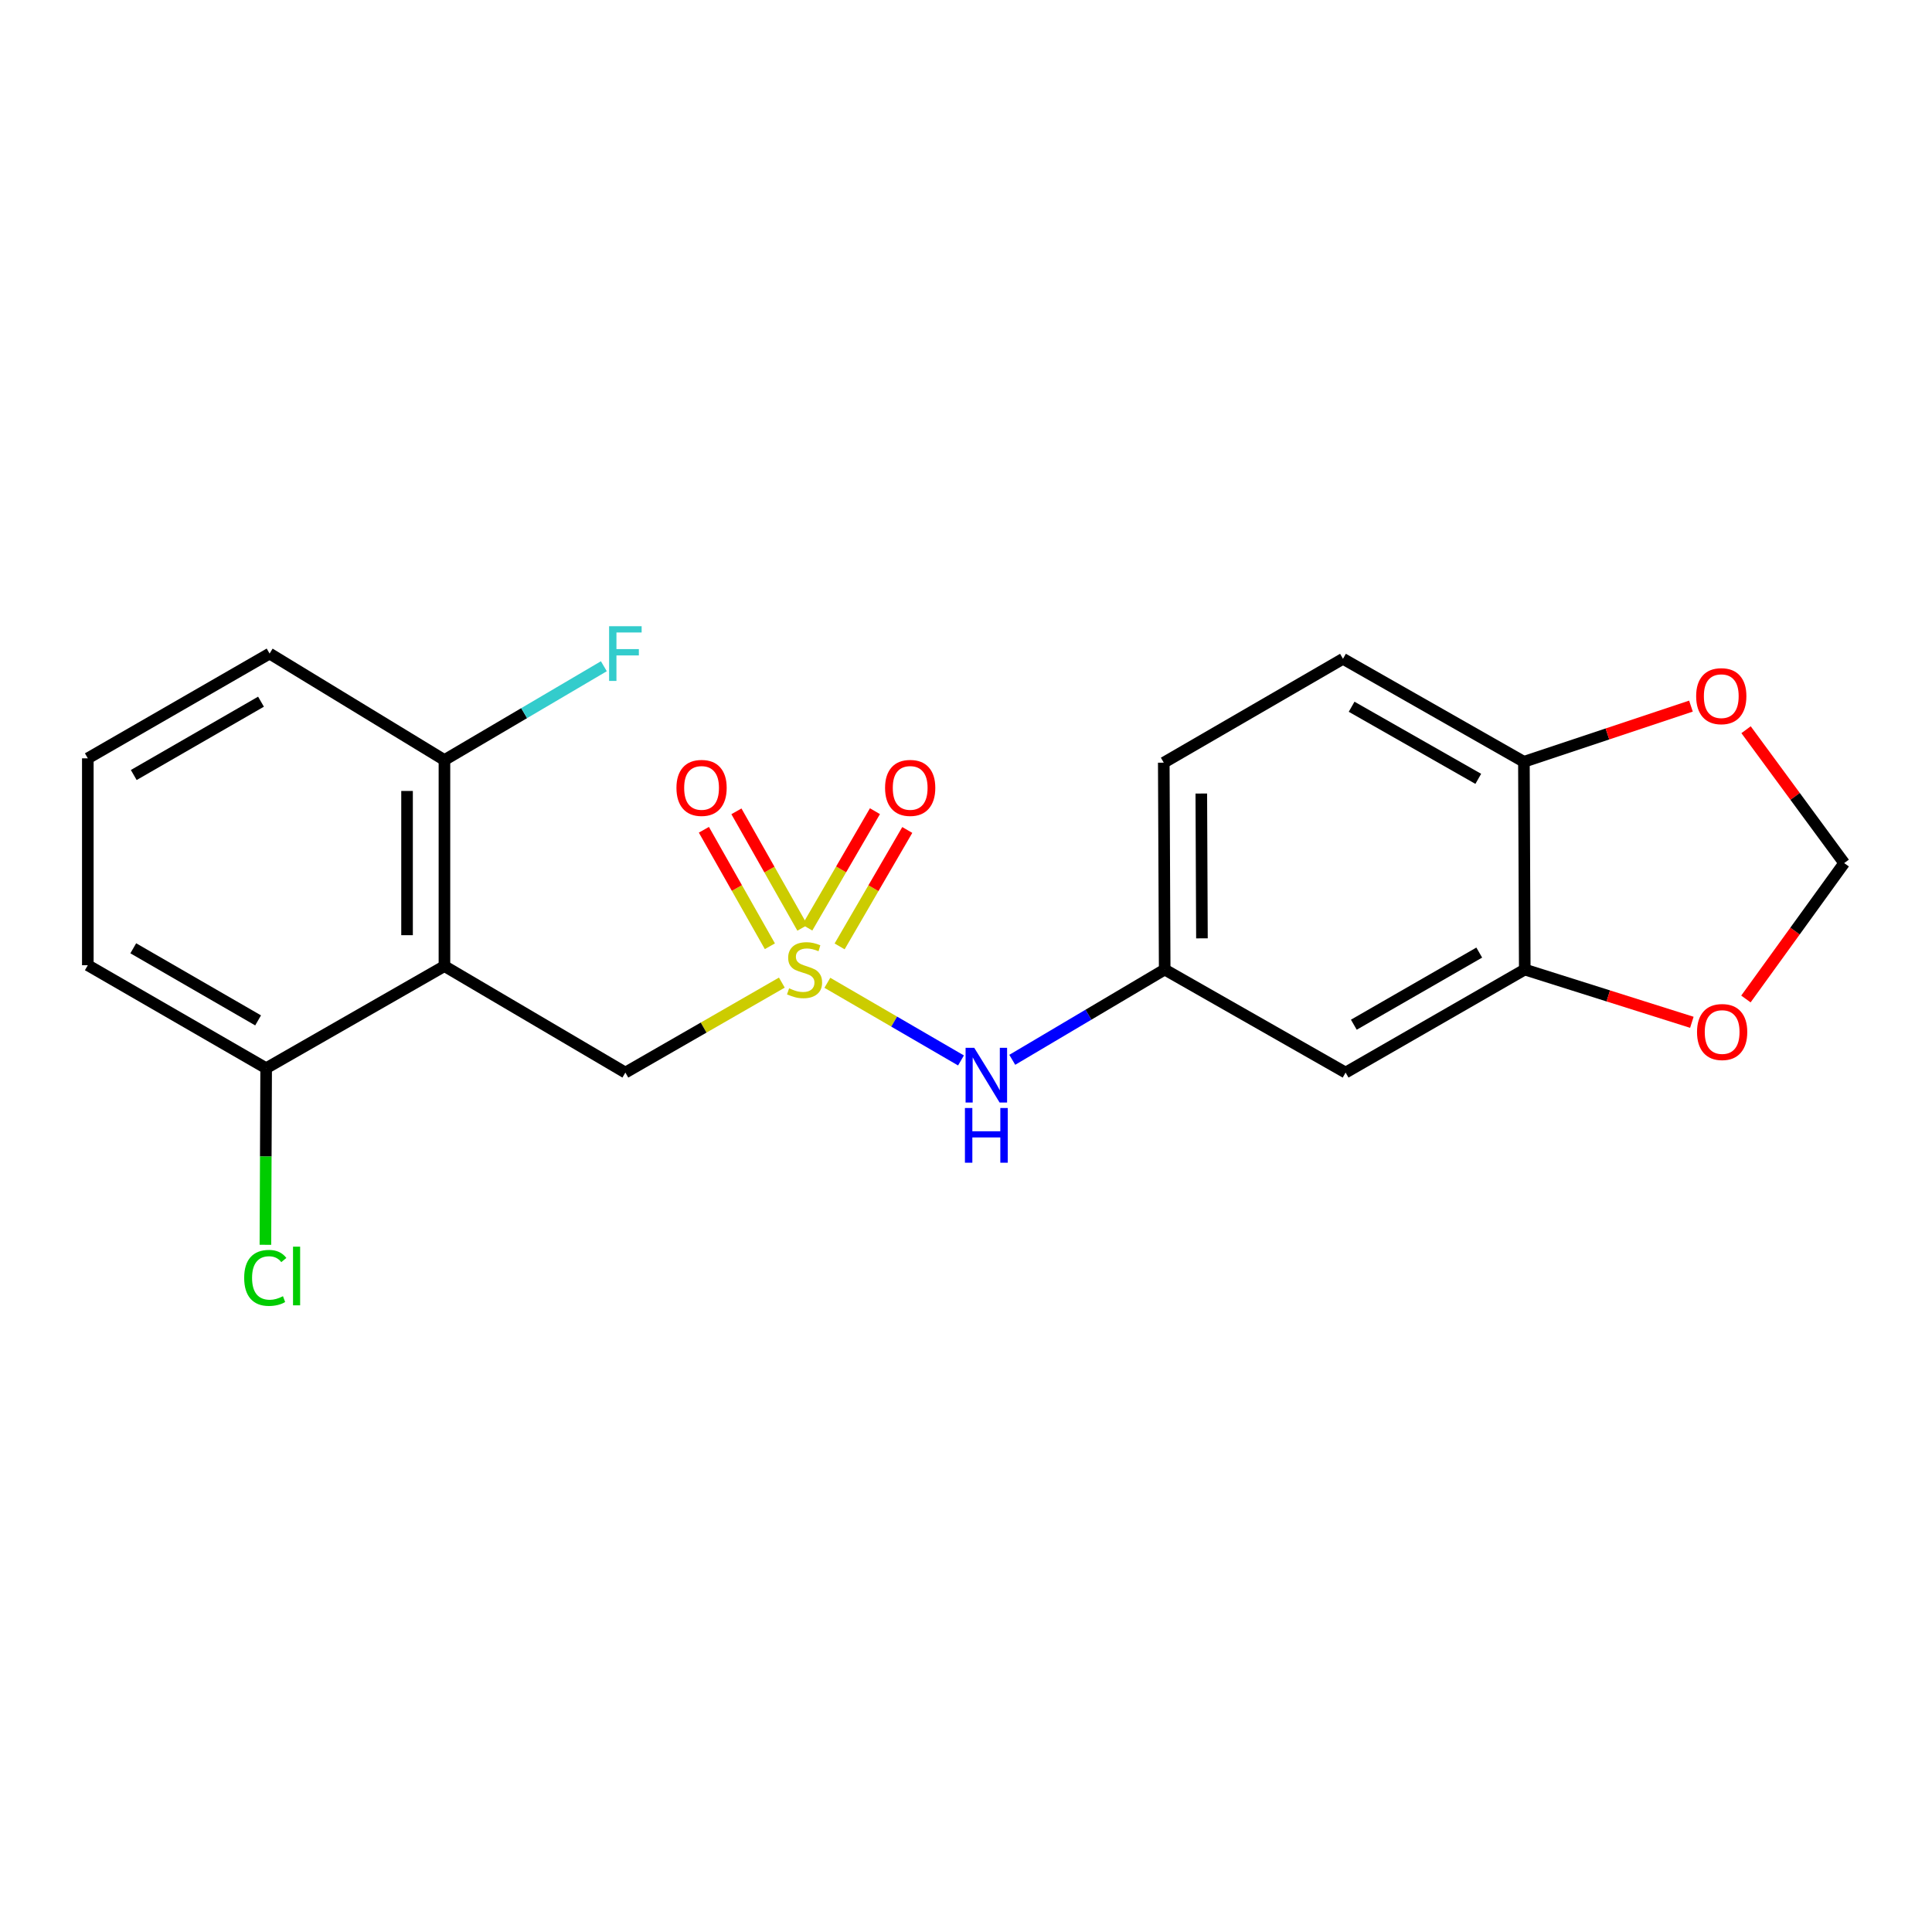 <?xml version='1.0' encoding='iso-8859-1'?>
<svg version='1.1' baseProfile='full'
              xmlns='http://www.w3.org/2000/svg'
                      xmlns:rdkit='http://www.rdkit.org/xml'
                      xmlns:xlink='http://www.w3.org/1999/xlink'
                  xml:space='preserve'
width='1000px' height='1000px' viewBox='0 0 1000 1000'>
<!-- END OF HEADER -->
<rect style='opacity:1.0;fill:#FFFFFF;stroke:none' width='1000' height='1000' x='0' y='0'> </rect>
<path class='bond-1' d='M 404.682,508.594 L 364.187,531.879' style='fill:none;fill-rule:evenodd;stroke:#CCCC00;stroke-width:6px;stroke-linecap:butt;stroke-linejoin:miter;stroke-opacity:1' />
<path class='bond-1' d='M 364.187,531.879 L 323.691,555.164' style='fill:none;fill-rule:evenodd;stroke:#000000;stroke-width:6px;stroke-linecap:butt;stroke-linejoin:miter;stroke-opacity:1' />
<path class='bond-2' d='M 428.237,508.692 L 462.822,528.788' style='fill:none;fill-rule:evenodd;stroke:#CCCC00;stroke-width:6px;stroke-linecap:butt;stroke-linejoin:miter;stroke-opacity:1' />
<path class='bond-2' d='M 462.822,528.788 L 497.407,548.885' style='fill:none;fill-rule:evenodd;stroke:#0000FF;stroke-width:6px;stroke-linecap:butt;stroke-linejoin:miter;stroke-opacity:1' />
<path class='bond-5' d='M 415.325,480.241 L 398.247,450.093' style='fill:none;fill-rule:evenodd;stroke:#CCCC00;stroke-width:6px;stroke-linecap:butt;stroke-linejoin:miter;stroke-opacity:1' />
<path class='bond-5' d='M 398.247,450.093 L 381.168,419.945' style='fill:none;fill-rule:evenodd;stroke:#FF0000;stroke-width:6px;stroke-linecap:butt;stroke-linejoin:miter;stroke-opacity:1' />
<path class='bond-5' d='M 398.486,489.781 L 381.408,459.633' style='fill:none;fill-rule:evenodd;stroke:#CCCC00;stroke-width:6px;stroke-linecap:butt;stroke-linejoin:miter;stroke-opacity:1' />
<path class='bond-5' d='M 381.408,459.633 L 364.329,429.485' style='fill:none;fill-rule:evenodd;stroke:#FF0000;stroke-width:6px;stroke-linecap:butt;stroke-linejoin:miter;stroke-opacity:1' />
<path class='bond-6' d='M 434.588,489.855 L 452.096,459.723' style='fill:none;fill-rule:evenodd;stroke:#CCCC00;stroke-width:6px;stroke-linecap:butt;stroke-linejoin:miter;stroke-opacity:1' />
<path class='bond-6' d='M 452.096,459.723 L 469.603,429.59' style='fill:none;fill-rule:evenodd;stroke:#FF0000;stroke-width:6px;stroke-linecap:butt;stroke-linejoin:miter;stroke-opacity:1' />
<path class='bond-6' d='M 417.854,480.133 L 435.362,450' style='fill:none;fill-rule:evenodd;stroke:#CCCC00;stroke-width:6px;stroke-linecap:butt;stroke-linejoin:miter;stroke-opacity:1' />
<path class='bond-6' d='M 435.362,450 L 452.869,419.867' style='fill:none;fill-rule:evenodd;stroke:#FF0000;stroke-width:6px;stroke-linecap:butt;stroke-linejoin:miter;stroke-opacity:1' />
<path class='bond-0' d='M 230.042,500.05 L 323.691,555.164' style='fill:none;fill-rule:evenodd;stroke:#000000;stroke-width:6px;stroke-linecap:butt;stroke-linejoin:miter;stroke-opacity:1' />
<path class='bond-9' d='M 230.042,500.05 L 230.042,393.402' style='fill:none;fill-rule:evenodd;stroke:#000000;stroke-width:6px;stroke-linecap:butt;stroke-linejoin:miter;stroke-opacity:1' />
<path class='bond-9' d='M 210.689,484.053 L 210.689,409.4' style='fill:none;fill-rule:evenodd;stroke:#000000;stroke-width:6px;stroke-linecap:butt;stroke-linejoin:miter;stroke-opacity:1' />
<path class='bond-10' d='M 230.042,500.05 L 137.759,552.906' style='fill:none;fill-rule:evenodd;stroke:#000000;stroke-width:6px;stroke-linecap:butt;stroke-linejoin:miter;stroke-opacity:1' />
<path class='bond-11' d='M 523.948,548.559 L 563.395,525.197' style='fill:none;fill-rule:evenodd;stroke:#0000FF;stroke-width:6px;stroke-linecap:butt;stroke-linejoin:miter;stroke-opacity:1' />
<path class='bond-11' d='M 563.395,525.197 L 602.842,501.835' style='fill:none;fill-rule:evenodd;stroke:#000000;stroke-width:6px;stroke-linecap:butt;stroke-linejoin:miter;stroke-opacity:1' />
<path class='bond-3' d='M 789.214,501.835 L 696.479,555.164' style='fill:none;fill-rule:evenodd;stroke:#000000;stroke-width:6px;stroke-linecap:butt;stroke-linejoin:miter;stroke-opacity:1' />
<path class='bond-3' d='M 765.656,493.057 L 700.742,530.388' style='fill:none;fill-rule:evenodd;stroke:#000000;stroke-width:6px;stroke-linecap:butt;stroke-linejoin:miter;stroke-opacity:1' />
<path class='bond-8' d='M 789.214,501.835 L 832.457,515.488' style='fill:none;fill-rule:evenodd;stroke:#000000;stroke-width:6px;stroke-linecap:butt;stroke-linejoin:miter;stroke-opacity:1' />
<path class='bond-8' d='M 832.457,515.488 L 875.7,529.14' style='fill:none;fill-rule:evenodd;stroke:#FF0000;stroke-width:6px;stroke-linecap:butt;stroke-linejoin:miter;stroke-opacity:1' />
<path class='bond-22' d='M 789.214,501.835 L 788.773,394.306' style='fill:none;fill-rule:evenodd;stroke:#000000;stroke-width:6px;stroke-linecap:butt;stroke-linejoin:miter;stroke-opacity:1' />
<path class='bond-4' d='M 696.479,555.164 L 602.842,501.835' style='fill:none;fill-rule:evenodd;stroke:#000000;stroke-width:6px;stroke-linecap:butt;stroke-linejoin:miter;stroke-opacity:1' />
<path class='bond-7' d='M 788.773,394.306 L 695.125,340.998' style='fill:none;fill-rule:evenodd;stroke:#000000;stroke-width:6px;stroke-linecap:butt;stroke-linejoin:miter;stroke-opacity:1' />
<path class='bond-7' d='M 765.152,403.129 L 699.598,365.813' style='fill:none;fill-rule:evenodd;stroke:#000000;stroke-width:6px;stroke-linecap:butt;stroke-linejoin:miter;stroke-opacity:1' />
<path class='bond-12' d='M 788.773,394.306 L 832.004,379.895' style='fill:none;fill-rule:evenodd;stroke:#000000;stroke-width:6px;stroke-linecap:butt;stroke-linejoin:miter;stroke-opacity:1' />
<path class='bond-12' d='M 832.004,379.895 L 875.235,365.485' style='fill:none;fill-rule:evenodd;stroke:#FF0000;stroke-width:6px;stroke-linecap:butt;stroke-linejoin:miter;stroke-opacity:1' />
<path class='bond-13' d='M 903.682,517.075 L 929.113,481.904' style='fill:none;fill-rule:evenodd;stroke:#FF0000;stroke-width:6px;stroke-linecap:butt;stroke-linejoin:miter;stroke-opacity:1' />
<path class='bond-13' d='M 929.113,481.904 L 954.545,446.732' style='fill:none;fill-rule:evenodd;stroke:#000000;stroke-width:6px;stroke-linecap:butt;stroke-linejoin:miter;stroke-opacity:1' />
<path class='bond-17' d='M 230.042,393.402 L 271.298,369.122' style='fill:none;fill-rule:evenodd;stroke:#000000;stroke-width:6px;stroke-linecap:butt;stroke-linejoin:miter;stroke-opacity:1' />
<path class='bond-17' d='M 271.298,369.122 L 312.554,344.843' style='fill:none;fill-rule:evenodd;stroke:#33CCCC;stroke-width:6px;stroke-linecap:butt;stroke-linejoin:miter;stroke-opacity:1' />
<path class='bond-19' d='M 230.042,393.402 L 139.544,338.288' style='fill:none;fill-rule:evenodd;stroke:#000000;stroke-width:6px;stroke-linecap:butt;stroke-linejoin:miter;stroke-opacity:1' />
<path class='bond-16' d='M 137.759,552.906 L 137.567,598.607' style='fill:none;fill-rule:evenodd;stroke:#000000;stroke-width:6px;stroke-linecap:butt;stroke-linejoin:miter;stroke-opacity:1' />
<path class='bond-16' d='M 137.567,598.607 L 137.375,644.308' style='fill:none;fill-rule:evenodd;stroke:#00CC00;stroke-width:6px;stroke-linecap:butt;stroke-linejoin:miter;stroke-opacity:1' />
<path class='bond-20' d='M 137.759,552.906 L 45.455,499.599' style='fill:none;fill-rule:evenodd;stroke:#000000;stroke-width:6px;stroke-linecap:butt;stroke-linejoin:miter;stroke-opacity:1' />
<path class='bond-20' d='M 133.592,528.151 L 68.979,490.835' style='fill:none;fill-rule:evenodd;stroke:#000000;stroke-width:6px;stroke-linecap:butt;stroke-linejoin:miter;stroke-opacity:1' />
<path class='bond-15' d='M 602.842,501.835 L 602.368,394.757' style='fill:none;fill-rule:evenodd;stroke:#000000;stroke-width:6px;stroke-linecap:butt;stroke-linejoin:miter;stroke-opacity:1' />
<path class='bond-15' d='M 622.124,485.688 L 621.793,410.733' style='fill:none;fill-rule:evenodd;stroke:#000000;stroke-width:6px;stroke-linecap:butt;stroke-linejoin:miter;stroke-opacity:1' />
<path class='bond-23' d='M 903.76,377.698 L 929.153,412.215' style='fill:none;fill-rule:evenodd;stroke:#FF0000;stroke-width:6px;stroke-linecap:butt;stroke-linejoin:miter;stroke-opacity:1' />
<path class='bond-23' d='M 929.153,412.215 L 954.545,446.732' style='fill:none;fill-rule:evenodd;stroke:#000000;stroke-width:6px;stroke-linecap:butt;stroke-linejoin:miter;stroke-opacity:1' />
<path class='bond-14' d='M 695.125,340.998 L 602.368,394.757' style='fill:none;fill-rule:evenodd;stroke:#000000;stroke-width:6px;stroke-linecap:butt;stroke-linejoin:miter;stroke-opacity:1' />
<path class='bond-18' d='M 45.455,392.51 L 45.455,499.599' style='fill:none;fill-rule:evenodd;stroke:#000000;stroke-width:6px;stroke-linecap:butt;stroke-linejoin:miter;stroke-opacity:1' />
<path class='bond-21' d='M 45.455,392.51 L 139.544,338.288' style='fill:none;fill-rule:evenodd;stroke:#000000;stroke-width:6px;stroke-linecap:butt;stroke-linejoin:miter;stroke-opacity:1' />
<path class='bond-21' d='M 69.231,401.145 L 135.094,363.19' style='fill:none;fill-rule:evenodd;stroke:#000000;stroke-width:6px;stroke-linecap:butt;stroke-linejoin:miter;stroke-opacity:1' />
<path  class='atom-0' d='M 408.437 511.555
Q 408.757 511.675, 410.077 512.235
Q 411.397 512.795, 412.837 513.155
Q 414.317 513.475, 415.757 513.475
Q 418.437 513.475, 419.997 512.195
Q 421.557 510.875, 421.557 508.595
Q 421.557 507.035, 420.757 506.075
Q 419.997 505.115, 418.797 504.595
Q 417.597 504.075, 415.597 503.475
Q 413.077 502.715, 411.557 501.995
Q 410.077 501.275, 408.997 499.755
Q 407.957 498.235, 407.957 495.675
Q 407.957 492.115, 410.357 489.915
Q 412.797 487.715, 417.597 487.715
Q 420.877 487.715, 424.597 489.275
L 423.677 492.355
Q 420.277 490.955, 417.717 490.955
Q 414.957 490.955, 413.437 492.115
Q 411.917 493.235, 411.957 495.195
Q 411.957 496.715, 412.717 497.635
Q 413.517 498.555, 414.637 499.075
Q 415.797 499.595, 417.717 500.195
Q 420.277 500.995, 421.797 501.795
Q 423.317 502.595, 424.397 504.235
Q 425.517 505.835, 425.517 508.595
Q 425.517 512.515, 422.877 514.635
Q 420.277 516.715, 415.917 516.715
Q 413.397 516.715, 411.477 516.155
Q 409.597 515.635, 407.357 514.715
L 408.437 511.555
' fill='#CCCC00'/>
<path  class='atom-3' d='M 504.266 542.348
L 513.546 557.348
Q 514.466 558.828, 515.946 561.508
Q 517.426 564.188, 517.506 564.348
L 517.506 542.348
L 521.266 542.348
L 521.266 570.668
L 517.386 570.668
L 507.426 554.268
Q 506.266 552.348, 505.026 550.148
Q 503.826 547.948, 503.466 547.268
L 503.466 570.668
L 499.786 570.668
L 499.786 542.348
L 504.266 542.348
' fill='#0000FF'/>
<path  class='atom-3' d='M 499.446 573.5
L 503.286 573.5
L 503.286 585.54
L 517.766 585.54
L 517.766 573.5
L 521.606 573.5
L 521.606 601.82
L 517.766 601.82
L 517.766 588.74
L 503.286 588.74
L 503.286 601.82
L 499.446 601.82
L 499.446 573.5
' fill='#0000FF'/>
<path  class='atom-6' d='M 350.129 407.815
Q 350.129 401.015, 353.489 397.215
Q 356.849 393.415, 363.129 393.415
Q 369.409 393.415, 372.769 397.215
Q 376.129 401.015, 376.129 407.815
Q 376.129 414.695, 372.729 418.615
Q 369.329 422.495, 363.129 422.495
Q 356.889 422.495, 353.489 418.615
Q 350.129 414.735, 350.129 407.815
M 363.129 419.295
Q 367.449 419.295, 369.769 416.415
Q 372.129 413.495, 372.129 407.815
Q 372.129 402.255, 369.769 399.455
Q 367.449 396.615, 363.129 396.615
Q 358.809 396.615, 356.449 399.415
Q 354.129 402.215, 354.129 407.815
Q 354.129 413.535, 356.449 416.415
Q 358.809 419.295, 363.129 419.295
' fill='#FF0000'/>
<path  class='atom-7' d='M 458.11 407.815
Q 458.11 401.015, 461.47 397.215
Q 464.83 393.415, 471.11 393.415
Q 477.39 393.415, 480.75 397.215
Q 484.11 401.015, 484.11 407.815
Q 484.11 414.695, 480.71 418.615
Q 477.31 422.495, 471.11 422.495
Q 464.87 422.495, 461.47 418.615
Q 458.11 414.735, 458.11 407.815
M 471.11 419.295
Q 475.43 419.295, 477.75 416.415
Q 480.11 413.495, 480.11 407.815
Q 480.11 402.255, 477.75 399.455
Q 475.43 396.615, 471.11 396.615
Q 466.79 396.615, 464.43 399.415
Q 462.11 402.215, 462.11 407.815
Q 462.11 413.535, 464.43 416.415
Q 466.79 419.295, 471.11 419.295
' fill='#FF0000'/>
<path  class='atom-9' d='M 878.378 534.17
Q 878.378 527.37, 881.738 523.57
Q 885.098 519.77, 891.378 519.77
Q 897.658 519.77, 901.018 523.57
Q 904.378 527.37, 904.378 534.17
Q 904.378 541.05, 900.978 544.97
Q 897.578 548.85, 891.378 548.85
Q 885.138 548.85, 881.738 544.97
Q 878.378 541.09, 878.378 534.17
M 891.378 545.65
Q 895.698 545.65, 898.018 542.77
Q 900.378 539.85, 900.378 534.17
Q 900.378 528.61, 898.018 525.81
Q 895.698 522.97, 891.378 522.97
Q 887.058 522.97, 884.698 525.77
Q 882.378 528.57, 882.378 534.17
Q 882.378 539.89, 884.698 542.77
Q 887.058 545.65, 891.378 545.65
' fill='#FF0000'/>
<path  class='atom-13' d='M 877.927 360.334
Q 877.927 353.534, 881.287 349.734
Q 884.647 345.934, 890.927 345.934
Q 897.207 345.934, 900.567 349.734
Q 903.927 353.534, 903.927 360.334
Q 903.927 367.214, 900.527 371.134
Q 897.127 375.014, 890.927 375.014
Q 884.687 375.014, 881.287 371.134
Q 877.927 367.254, 877.927 360.334
M 890.927 371.814
Q 895.247 371.814, 897.567 368.934
Q 899.927 366.014, 899.927 360.334
Q 899.927 354.774, 897.567 351.974
Q 895.247 349.134, 890.927 349.134
Q 886.607 349.134, 884.247 351.934
Q 881.927 354.734, 881.927 360.334
Q 881.927 366.054, 884.247 368.934
Q 886.607 371.814, 890.927 371.814
' fill='#FF0000'/>
<path  class='atom-17' d='M 126.388 661.437
Q 126.388 654.397, 129.668 650.717
Q 132.988 646.997, 139.268 646.997
Q 145.108 646.997, 148.228 651.117
L 145.588 653.277
Q 143.308 650.277, 139.268 650.277
Q 134.988 650.277, 132.708 653.157
Q 130.468 655.997, 130.468 661.437
Q 130.468 667.037, 132.788 669.917
Q 135.148 672.797, 139.708 672.797
Q 142.828 672.797, 146.468 670.917
L 147.588 673.917
Q 146.108 674.877, 143.868 675.437
Q 141.628 675.997, 139.148 675.997
Q 132.988 675.997, 129.668 672.237
Q 126.388 668.477, 126.388 661.437
' fill='#00CC00'/>
<path  class='atom-17' d='M 151.668 645.277
L 155.348 645.277
L 155.348 675.637
L 151.668 675.637
L 151.668 645.277
' fill='#00CC00'/>
<path  class='atom-18' d='M 315.271 324.128
L 332.111 324.128
L 332.111 327.368
L 319.071 327.368
L 319.071 335.968
L 330.671 335.968
L 330.671 339.248
L 319.071 339.248
L 319.071 352.448
L 315.271 352.448
L 315.271 324.128
' fill='#33CCCC'/>
</svg>
